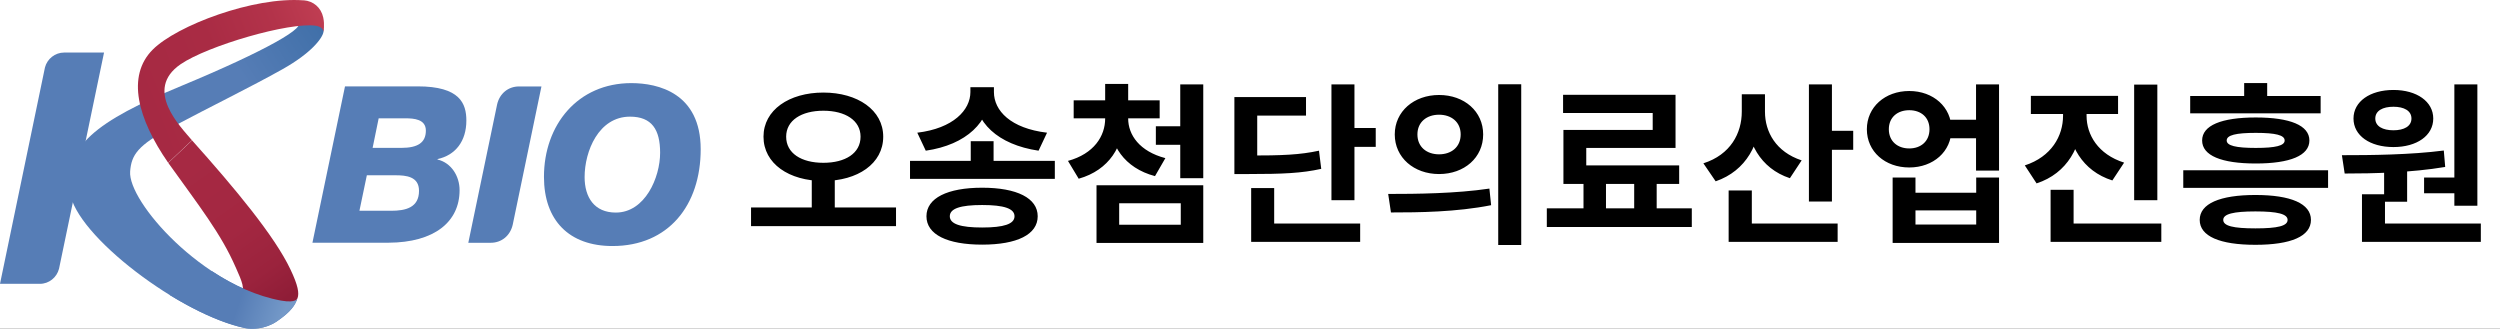 <svg width="289" height="38" viewBox="0 0 289 38" fill="none" xmlns="http://www.w3.org/2000/svg">
<rect x="0" y="0" width="289" height="38" fill="#333333" stroke="none"/>
<g style="mix-blend-mode:darken" clip-path="url(#clip0_300_10186)">
<rect width="289" height="38" fill="white"/>
<g clip-path="url(#clip1_300_10186)">
<path d="M37.393 3.693C37.276 4.403 36.019 6.116 32.653 8.004C28.955 10.076 24.44 12.274 19.842 14.713C15.91 16.802 15.194 17.905 15.044 19.81C14.769 23.32 23.457 33.129 32.503 34.758C34.319 35.084 34.386 34.474 34.386 34.474C34.136 35.251 33.686 36.003 31.987 37.164C30.621 38.083 29.071 38.075 28.388 37.941C20.975 36.454 8.73 27.23 8.088 22.225C7.397 16.903 11.029 14.053 21.033 9.901C30.687 5.89 35.894 2.941 34.261 2.548C34.261 2.548 37.626 2.256 37.393 3.701V3.693Z" fill="url(#paint0_linear_300_10186)"/>
<path d="M6.822 31.073L12.028 6.074H7.422C6.356 6.074 5.456 6.809 5.198 7.795L0 32.811H4.606C5.673 32.811 6.564 32.068 6.822 31.073Z" fill="#567DB6"/>
<path d="M27.239 30.881C28.014 32.628 28.355 33.413 27.838 34.115C29.654 34.115 32.07 35.201 33.844 35.201C33.986 34.967 34.294 34.742 34.394 34.466C34.602 33.906 34.461 32.995 33.569 31.132C31.737 27.28 27.222 21.841 22.199 16.226L19.45 18.825C23.057 23.863 25.564 27.038 27.239 30.89V30.881Z" fill="url(#paint1_linear_300_10186)"/>
<path d="M35.102 0.042C29.305 -0.409 20.425 2.958 17.659 5.732C14.586 8.807 15.927 13.745 19.442 18.816L22.191 16.218C20.883 14.655 16.576 10.386 20.875 7.428C24.007 5.281 33.461 2.532 36.502 2.975C37.06 3.075 37.351 3.3 37.393 3.676C37.393 3.676 37.551 2.874 37.368 2.03C37.118 0.861 36.218 0.117 35.102 0.034V0.042Z" fill="url(#paint2_linear_300_10186)"/>
<path d="M19.625 34.106C22.674 35.978 25.831 37.415 28.388 37.933C29.063 38.067 30.621 38.075 31.987 37.156C33.686 35.995 34.136 35.234 34.386 34.466C34.386 34.466 34.319 35.075 32.503 34.75C29.721 34.248 26.981 32.978 24.515 31.357L19.625 34.106Z" fill="url(#paint3_linear_300_10186)"/>
<path d="M39.884 9.984H48.288C53.161 9.984 53.911 11.956 53.911 13.937C53.911 16.318 52.653 17.939 50.579 18.39V18.44C52.17 18.816 53.128 20.362 53.128 21.983C53.128 25.651 50.204 28.032 44.923 28.057H36.118L39.884 9.976V9.984ZM41.55 24.364H45.231C46.872 24.364 48.438 24.013 48.438 22.058C48.438 20.387 46.922 20.262 45.715 20.262H42.407L41.55 24.364ZM43.066 17.095H46.398C48.297 17.095 49.23 16.485 49.23 15.098C49.23 13.778 47.864 13.678 46.856 13.678H43.774L43.074 17.095H43.066Z" fill="#567DB6"/>
<path d="M72.978 9.608C76.102 9.608 81 10.77 81 17.253C81 23.737 77.268 28.441 70.804 28.441C65.781 28.441 62.882 25.475 62.882 20.445C62.882 14.446 66.772 9.608 72.987 9.608H72.978ZM71.187 24.573C74.569 24.573 76.31 20.52 76.31 17.663C76.31 14.981 75.352 13.485 72.828 13.485C69.197 13.485 67.581 17.488 67.581 20.47C67.581 22.802 68.697 24.573 71.187 24.573Z" fill="#567DB6"/>
<path d="M59.267 25.993L62.591 9.993H60C58.734 9.993 57.751 10.828 57.468 12.065L54.136 28.065H56.727C57.993 28.065 58.976 27.238 59.267 25.993Z" fill="#567DB6"/>
</g>
<g style="mix-blend-mode:darken">
<path d="M93.84 20.18H96.5V24.4H93.84V20.18ZM95.18 10.7C99.14 10.7 102.1 12.72 102.1 15.8C102.1 18.92 99.14 20.92 95.18 20.92C91.22 20.92 88.26 18.92 88.26 15.8C88.26 12.72 91.22 10.7 95.18 10.7ZM95.18 12.8C92.64 12.8 90.88 13.92 90.88 15.8C90.88 17.72 92.64 18.82 95.18 18.82C97.72 18.82 99.48 17.72 99.48 15.8C99.48 13.92 97.72 12.8 95.18 12.8ZM86.82 23.98H103.58V26.14H86.82V23.98ZM112.218 16.32H114.858V19.64H112.218V16.32ZM112.178 10.08H114.458V10.64C114.458 14.06 111.738 16.74 107.018 17.42L106.038 15.34C110.198 14.84 112.178 12.72 112.178 10.64V10.08ZM112.618 10.08H114.898V10.64C114.898 12.8 116.838 14.84 121.038 15.34L120.058 17.42C115.338 16.72 112.618 14.14 112.618 10.64V10.08ZM105.198 18.6H121.938V20.68H105.198V18.6ZM113.538 21.7C117.558 21.7 119.958 22.9 119.958 25C119.958 27.12 117.558 28.28 113.538 28.28C109.518 28.28 107.098 27.12 107.098 25C107.098 22.9 109.518 21.7 113.538 21.7ZM113.538 23.7C111.038 23.7 109.798 24.1 109.798 25C109.798 25.9 111.038 26.3 113.538 26.3C116.038 26.3 117.278 25.9 117.278 25C117.278 24.1 116.038 23.7 113.538 23.7ZM127.757 13.02H129.897V13.7C129.897 16.86 128.237 19.66 124.697 20.66L123.457 18.6C126.457 17.78 127.757 15.74 127.757 13.7V13.02ZM128.257 13.02H130.417V13.7C130.417 15.6 131.737 17.5 134.717 18.28L133.517 20.36C129.957 19.42 128.257 16.74 128.257 13.7V13.02ZM124.117 11.6H134.057V13.68H124.117V11.6ZM127.757 9.7H130.417V12.5H127.757V9.7ZM133.617 14.6H137.137V16.74H133.617V14.6ZM136.437 9.76H139.097V20.6H136.437V9.76ZM126.757 21.42H139.097V28.08H126.757V21.42ZM136.497 23.5H129.377V25.98H136.497V23.5ZM153.915 9.76H156.575V23.14H153.915V9.76ZM155.815 14.8H159.035V16.98H155.815V14.8ZM142.695 17.98H144.235C148.255 17.98 150.255 17.9 152.475 17.42L152.735 19.52C150.475 20.02 148.355 20.12 144.235 20.12H142.695V17.98ZM142.695 11.22H150.975V13.36H145.335V19.12H142.695V11.22ZM144.635 25.84H157.235V27.96H144.635V25.84ZM144.635 21.74H147.295V26.92H144.635V21.74ZM166.354 10.98C169.274 10.98 171.454 12.88 171.454 15.54C171.454 18.22 169.274 20.12 166.354 20.12C163.454 20.12 161.234 18.22 161.234 15.54C161.234 12.88 163.454 10.98 166.354 10.98ZM166.354 13.26C164.934 13.26 163.854 14.1 163.854 15.54C163.854 17 164.934 17.84 166.354 17.84C167.774 17.84 168.854 17 168.854 15.54C168.854 14.1 167.774 13.26 166.354 13.26ZM173.194 9.74H175.854V28.32H173.194V9.74ZM160.794 24.56L160.474 22.42C163.734 22.42 168.274 22.38 172.174 21.8L172.374 23.72C168.354 24.52 163.994 24.56 160.794 24.56ZM183.052 20.56H185.652V24.92H183.052V20.56ZM188.912 20.54H191.512V24.92H188.912V20.54ZM178.812 24.08H195.572V26.24H178.812V24.08ZM180.692 10.96H193.692V17.1H183.372V20.24H180.732V15.02H191.052V13.06H180.692V10.96ZM180.732 19.12H194.112V21.26H180.732V19.12ZM201.351 10.9H203.531V12.9C203.531 16.58 201.871 19.74 198.331 20.96L196.911 18.88C200.051 17.88 201.351 15.4 201.351 12.9V10.9ZM201.871 10.9H204.031V12.92C204.031 15.24 205.291 17.56 208.271 18.54L206.911 20.6C203.471 19.46 201.871 16.4 201.871 12.92V10.9ZM209.111 9.76H211.771V23.3H209.111V9.76ZM211.011 15.12H214.231V17.32H211.011V15.12ZM199.831 25.84H212.431V27.96H199.831V25.84ZM199.831 22.02H202.511V26.96H199.831V22.02ZM224.949 13.84H229.589V15.98H224.949V13.84ZM220.709 10.52C223.489 10.52 225.589 12.38 225.589 14.94C225.589 17.52 223.489 19.36 220.709 19.36C217.909 19.36 215.809 17.52 215.809 14.94C215.809 12.38 217.909 10.52 220.709 10.52ZM220.709 12.74C219.349 12.74 218.349 13.56 218.349 14.94C218.349 16.32 219.349 17.16 220.709 17.16C222.069 17.16 223.049 16.32 223.049 14.94C223.049 13.56 222.069 12.74 220.709 12.74ZM228.429 9.76H231.089V19.72H228.429V9.76ZM218.789 20.52H221.429V22.28H228.449V20.52H231.089V28.08H218.789V20.52ZM221.429 24.32V25.96H228.449V24.32H221.429ZM238.488 11.82H240.688V13.38C240.688 16.88 238.988 20.04 235.428 21.2L234.068 19.12C237.148 18.12 238.488 15.72 238.488 13.38V11.82ZM239.028 11.82H241.208V13.38C241.208 15.58 242.528 17.84 245.548 18.8L244.188 20.86C240.708 19.76 239.028 16.74 239.028 13.38V11.82ZM234.768 11.08H244.848V13.18H234.768V11.08ZM246.708 9.78H249.388V23.14H246.708V9.78ZM237.048 25.84H249.848V27.96H237.048V25.84ZM237.048 21.94H239.708V26.9H237.048V21.94ZM260.726 22.54C264.826 22.54 267.146 23.54 267.146 25.42C267.146 27.32 264.826 28.3 260.726 28.3C256.626 28.3 254.286 27.32 254.286 25.42C254.286 23.54 256.626 22.54 260.726 22.54ZM260.726 24.44C258.166 24.44 257.006 24.74 257.006 25.42C257.006 26.12 258.166 26.4 260.726 26.4C263.306 26.4 264.446 26.12 264.446 25.42C264.446 24.74 263.306 24.44 260.726 24.44ZM253.186 11.1H268.266V13.1H253.186V11.1ZM260.766 13.58C264.746 13.58 266.966 14.5 266.966 16.24C266.966 17.98 264.746 18.9 260.766 18.9C256.786 18.9 254.566 17.98 254.566 16.24C254.566 14.5 256.786 13.58 260.766 13.58ZM260.766 15.36C258.466 15.36 257.406 15.62 257.406 16.24C257.406 16.84 258.466 17.1 260.766 17.1C263.066 17.1 264.106 16.84 264.106 16.24C264.106 15.62 263.066 15.36 260.766 15.36ZM259.426 9.6H262.086V12.46H259.426V9.6ZM252.386 19.68H269.126V21.72H252.386V19.68ZM275.604 19.26H278.264V23.32H275.604V19.26ZM283.724 9.76H286.384V23.78H283.724V9.76ZM273.044 25.84H286.784V27.96H273.044V25.84ZM273.044 22.46H275.704V26.4H273.044V22.46ZM271.044 20.06L270.724 17.94C274.104 17.94 278.624 17.9 282.504 17.4L282.664 19.3C278.724 19.96 274.384 20.06 271.044 20.06ZM280.224 20.52H284.304V22.34H280.224V20.52ZM276.684 10.4C279.384 10.4 281.284 11.74 281.284 13.7C281.284 15.68 279.384 17 276.684 17C273.964 17 272.064 15.68 272.064 13.7C272.064 11.74 273.964 10.4 276.684 10.4ZM276.684 12.34C275.444 12.34 274.584 12.8 274.584 13.7C274.584 14.6 275.444 15.06 276.684 15.06C277.904 15.06 278.764 14.6 278.764 13.7C278.764 12.8 277.904 12.34 276.684 12.34Z" fill="black"/>
</g>
</g>
<defs>
<linearGradient id="paint0_linear_300_10186" x1="13.553" y1="31.357" x2="42.736" y2="12.272" gradientUnits="userSpaceOnUse">
<stop offset="0.7" stop-color="#567DB6"/>
<stop offset="1" stop-color="#4170A9"/>
</linearGradient>
<linearGradient id="paint1_linear_300_10186" x1="21.333" y1="19.092" x2="32.59" y2="34.918" gradientUnits="userSpaceOnUse">
<stop stop-color="#A62943"/>
<stop offset="0.49" stop-color="#A32741"/>
<stop offset="0.79" stop-color="#9B233D"/>
<stop offset="1" stop-color="#8F1D37"/>
</linearGradient>
<linearGradient id="paint2_linear_300_10186" x1="16.46" y1="12.575" x2="38.069" y2="3.989" gradientUnits="userSpaceOnUse">
<stop stop-color="#A62943"/>
<stop offset="0.43" stop-color="#A92B44"/>
<stop offset="0.77" stop-color="#B3334A"/>
<stop offset="1" stop-color="#BF3D52"/>
</linearGradient>
<linearGradient id="paint3_linear_300_10186" x1="22.574" y1="33.221" x2="32.66" y2="36.694" gradientUnits="userSpaceOnUse">
<stop offset="0.5" stop-color="#567DB6"/>
<stop offset="1" stop-color="#7499C8"/>
</linearGradient>
<clipPath id="clip0_300_10186">
<rect width="289" height="38" fill="white"/>
</clipPath>
<clipPath id="clip1_300_10186">
<rect width="81" height="38" fill="white"/>
</clipPath>
</defs>
</svg>

